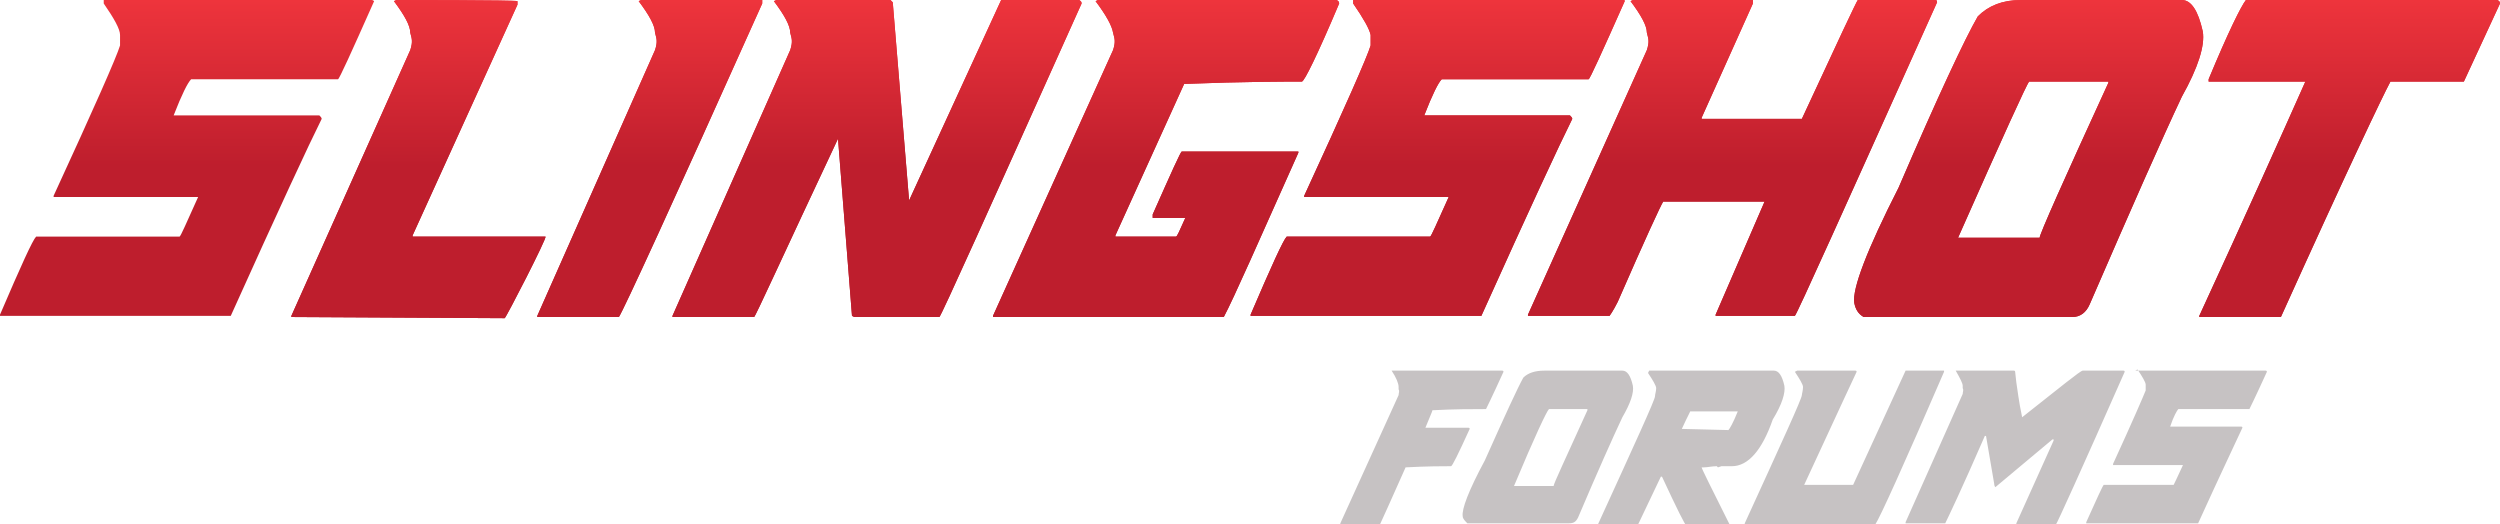 <svg xmlns="http://www.w3.org/2000/svg" xmlns:xlink="http://www.w3.org/1999/xlink" xml:space="preserve" id="Layer_1" x="0" y="0" style="enable-background:new 0 0 214.5 45" version="1.1" viewBox="0 0 214.5 45"><style type="text/css">.st0{fill:#c6c2c3}.st1{fill:url(#SVGID_5_)}.st2{fill:url(#SVGID_10_)}.st3{fill:url(#SVGID_15_)}.st4{fill:url(#SVGID_21_)}.st5{fill:url(#SVGID_26_)}.st6{fill:url(#SVGID_31_)}.st7{fill:url(#SVGID_36_)}.st8{fill:url(#SVGID_40_)}</style><g><g><path d="M119.4 31.8h9.5c.1 0 .1.1.1.1-1 2.2-1.5 3.2-1.5 3.2h-.1c-1.1 0-2.6 0-4.5.1 0 .1-.2.5-.6 1.5h3.7c.1 0 .1.1.1.1-1 2.2-1.5 3.2-1.6 3.2-.7 0-2 0-3.9.1-1.3 2.9-2 4.5-2.2 4.9H115v-.1l5-11c0-.2.1-.3 0-.5v-.2c0-.3-.2-.8-.6-1.4zM132.5 31.8h6.7c.4 0 .7.4.9 1.3.1.6-.2 1.5-.9 2.7-.8 1.7-2.1 4.6-3.8 8.6-.2.4-.4.5-.8.5h-8.7c-.2-.2-.4-.4-.4-.6-.1-.6.5-2.2 1.9-4.8 1.7-3.8 2.8-6.2 3.3-7.1.4-.4 1-.6 1.8-.6m-2.6 9.9h3.4c0-.2 1-2.3 2.9-6.5v-.1h-3.3c-.2.2-1.2 2.3-3 6.6M141.5 31.8h10.7c.4 0 .7.4.9 1.3.1.6-.2 1.6-1 2.9-.9 2.6-2.1 4-3.5 4h-.9l-.3.1-.1-.1c-.4 0-.8.1-1.1.1h-.2c0 .1.8 1.7 2.4 4.9l-.1.1h-3.6c-.1 0-.8-1.4-2.1-4.2h-.1l-2 4.2h-3.4V45c3.2-7 4.9-10.7 4.9-11 0-.2.1-.4.1-.7 0-.2-.3-.7-.7-1.3l.1-.2zm2.8 5 4 .1c.1-.1.4-.6.8-1.6H145c.1-.1-.2.4-.7 1.5M154.2 31.8h5c.1 0 .1.1.1.1s-1.5 3.2-4.5 9.7h4.2l4.5-9.8h3.3v.1c-3.5 8.1-5.5 12.5-5.9 13.1h-11.2v-.1c3.2-7 4.9-10.7 4.9-11 0-.1.1-.4.1-.7 0-.2-.3-.7-.7-1.3l.2-.1zM167.8 31.8h5c.1 0 .1.1.1.1l.1.9c.1.6.2 1.6.5 3 3.3-2.6 5-4 5.2-4h3.5c.1 0 .1.1.1.1-3.8 8.6-5.8 13-5.9 13.1H173v-.1l3.2-7.1v-.1h-.1l-4.9 4.1c-.1-.1-.1-.3-.1-.3l-.7-4.1h-.1c-2 4.6-3.2 7.1-3.4 7.5h-3.4v-.1l4.9-11c0-.2.1-.3 0-.5v-.2c0-.2-.2-.6-.6-1.3zM183.2 31.8h11.2c.1 0 .1.1.1.1-1 2.2-1.5 3.2-1.5 3.2h-6.1c-.1.1-.4.6-.7 1.5h6.1c.1 0 .1.1.1.1-.5 1.1-1.8 3.8-3.8 8.2H179v-.1c.9-2 1.4-3.1 1.5-3.2h6s.3-.6.8-1.7h-6v-.1c1.7-3.7 2.6-5.8 2.8-6.3V33c0-.2-.3-.7-.7-1.3l-.2.1z" class="st0"/></g><g><g><g><defs><path id="SVGID_1_" d="M8.9 0v.3c.9 1.3 1.4 2.2 1.4 2.7v.9c-.3 1-2.2 5.3-5.7 12.9v.1H17c-1 2.2-1.5 3.4-1.6 3.4H3.1c-.3.3-1.3 2.5-3.1 6.7v.1h19.8c4.1-9.1 6.7-14.7 7.8-16.9 0-.1-.1-.2-.2-.3H14.9c.7-1.8 1.2-2.8 1.5-3.1H29c.1 0 1.1-2.2 3.1-6.7 0 0-.1-.1-.2-.1h-23z"/></defs><linearGradient id="SVGID_2_" x1="16.064" x2="16.064" y1="0" y2="27.213" gradientUnits="userSpaceOnUse"><stop offset="0" style="stop-color:#ee343c"/><stop offset=".521" style="stop-color:#be1e2d"/><stop offset="1" style="stop-color:#be1e2d"/></linearGradient><use xlink:href="#SVGID_1_" style="overflow:visible;fill:url(#SVGID_2_)"/><clipPath id="SVGID_3_"><use xlink:href="#SVGID_1_" style="overflow:visible"/></clipPath></g></g><g><g><linearGradient id="SVGID_5_" x1="35.929" x2="35.929" y1="45.954" y2="18.681" gradientTransform="matrix(1 0 0 -1 0 46)" gradientUnits="userSpaceOnUse"><stop offset="0" style="stop-color:#ee343c"/><stop offset=".521" style="stop-color:#be1e2d"/><stop offset="1" style="stop-color:#be1e2d"/></linearGradient><path id="SVGID_4_" d="m34 0-.2.1c.9 1.2 1.4 2.1 1.4 2.7l.1.4c.1.4 0 .8-.1 1.1L25 27.1v.1l18.3.1c.1 0 3.7-7 3.5-7H35.4v-.1l9-19.8V.1C44.3 0 34 0 34 0z" class="st1"/></g><g><defs><path id="SVGID_6_" d="m34 0-.2.1c.9 1.2 1.4 2.1 1.4 2.7l.1.4c.1.4 0 .8-.1 1.1L25 27.1v.1l18.3.1c.1 0 3.7-7 3.5-7H35.4v-.1l9-19.8V.1C44.3 0 34 0 34 0z"/></defs><linearGradient id="SVGID_7_" x1="35.929" x2="35.929" y1=".046" y2="27.319" gradientUnits="userSpaceOnUse"><stop offset="0" style="stop-color:#ee343c"/><stop offset=".521" style="stop-color:#be1e2d"/><stop offset="1" style="stop-color:#be1e2d"/></linearGradient><use xlink:href="#SVGID_6_" style="overflow:visible;fill:url(#SVGID_7_)"/><clipPath id="SVGID_9_"><use xlink:href="#SVGID_6_" style="overflow:visible"/></clipPath></g></g><g><g><linearGradient id="SVGID_10_" x1="55.722" x2="55.722" y1="45.954" y2="18.787" gradientTransform="matrix(1 0 0 -1 0 46)" gradientUnits="userSpaceOnUse"><stop offset="0" style="stop-color:#ee343c"/><stop offset=".521" style="stop-color:#be1e2d"/><stop offset="1" style="stop-color:#be1e2d"/></linearGradient><path id="SVGID_8_" d="m55 0-.2.1c.9 1.2 1.4 2.1 1.4 2.7l.1.4c.1.4 0 .8-.1 1.1L46.1 27.1v.1h7c.4-.6 4.5-9.5 12.3-26.9V0H55z" class="st2"/></g><g><defs><path id="SVGID_11_" d="m55 0-.2.1c.9 1.2 1.4 2.1 1.4 2.7l.1.4c.1.4 0 .8-.1 1.1L46.1 27.1v.1h7c.4-.6 4.5-9.5 12.3-26.9V0H55z"/></defs><linearGradient id="SVGID_13_" x1="55.722" x2="55.722" y1=".046" y2="27.213" gradientUnits="userSpaceOnUse"><stop offset="0" style="stop-color:#ee343c"/><stop offset=".521" style="stop-color:#be1e2d"/><stop offset="1" style="stop-color:#be1e2d"/></linearGradient><use xlink:href="#SVGID_11_" style="overflow:visible;fill:url(#SVGID_13_)"/><clipPath id="SVGID_14_"><use xlink:href="#SVGID_11_" style="overflow:visible"/></clipPath></g></g><g><g><linearGradient id="SVGID_15_" x1="75.274" x2="75.274" y1="45.954" y2="18.787" gradientTransform="matrix(1 0 0 -1 0 46)" gradientUnits="userSpaceOnUse"><stop offset="0" style="stop-color:#ee343c"/><stop offset=".521" style="stop-color:#be1e2d"/><stop offset="1" style="stop-color:#be1e2d"/></linearGradient><path id="SVGID_12_" d="M85.9 0 78 17.2 76.6.2l-.2-.2h-9.8l-.2.1c.9 1.2 1.4 2.1 1.4 2.7l.1.4c.1.4 0 .8-.1 1.1L57.7 27.1v.1h7c.1 0 2.4-5.1 7.2-15.3l1.2 15.2.2.1h7.3c.2-.2 4.2-9.1 12.2-26.9 0-.2-.1-.2-.2-.3h-6.7z" class="st3"/></g><g><defs><path id="SVGID_17_" d="M85.9 0 78 17.2 76.6.2l-.2-.2h-9.8l-.2.1c.9 1.2 1.4 2.1 1.4 2.7l.1.4c.1.4 0 .8-.1 1.1L57.7 27.1v.1h7c.1 0 2.4-5.1 7.2-15.3l1.2 15.2.2.1h7.3c.2-.2 4.2-9.1 12.2-26.9 0-.2-.1-.2-.2-.3h-6.7z"/></defs><linearGradient id="SVGID_18_" x1="75.274" x2="75.274" y1=".046" y2="27.213" gradientUnits="userSpaceOnUse"><stop offset="0" style="stop-color:#ee343c"/><stop offset=".521" style="stop-color:#be1e2d"/><stop offset="1" style="stop-color:#be1e2d"/></linearGradient><use xlink:href="#SVGID_17_" style="overflow:visible;fill:url(#SVGID_18_)"/><clipPath id="SVGID_19_"><use xlink:href="#SVGID_17_" style="overflow:visible"/></clipPath></g></g><g><g><linearGradient id="SVGID_21_" x1="100.061" x2="100.061" y1="45.978" y2="18.787" gradientTransform="matrix(1 0 0 -1 0 46)" gradientUnits="userSpaceOnUse"><stop offset="0" style="stop-color:#ee343c"/><stop offset=".521" style="stop-color:#be1e2d"/><stop offset="1" style="stop-color:#be1e2d"/></linearGradient><path id="SVGID_16_" d="m94.2 0-.2.1c.9 1.2 1.4 2.1 1.5 2.7l.1.4c.1.4 0 .8-.1 1.1L85.2 27.1v.1H105c.9-1.7 3-6.5 6.4-14.1V13h-10c-.1 0-.9 1.8-2.5 5.4v.3h2.8c-.5 1.1-.7 1.6-.8 1.6h-5.2v-.1l5.9-13c5.2-.2 8.7-.2 10.1-.2.2 0 1.3-2.2 3.2-6.7 0-.2-.1-.2-.2-.3H94.2z" class="st4"/></g><g><defs><path id="SVGID_22_" d="m94.2 0-.2.1c.9 1.2 1.4 2.1 1.5 2.7l.1.4c.1.4 0 .8-.1 1.1L85.2 27.1v.1H105c.9-1.7 3-6.5 6.4-14.1V13h-10c-.1 0-.9 1.8-2.5 5.4v.3h2.8c-.5 1.1-.7 1.6-.8 1.6h-5.2v-.1l5.9-13c5.2-.2 8.7-.2 10.1-.2.2 0 1.3-2.2 3.2-6.7 0-.2-.1-.2-.2-.3H94.2z"/></defs><linearGradient id="SVGID_23_" x1="100.061" x2="100.061" y1=".022" y2="27.213" gradientUnits="userSpaceOnUse"><stop offset="0" style="stop-color:#ee343c"/><stop offset=".521" style="stop-color:#be1e2d"/><stop offset="1" style="stop-color:#be1e2d"/></linearGradient><use xlink:href="#SVGID_22_" style="overflow:visible;fill:url(#SVGID_23_)"/><clipPath id="SVGID_25_"><use xlink:href="#SVGID_22_" style="overflow:visible"/></clipPath></g></g><g><g><linearGradient id="SVGID_26_" x1="123.285" x2="123.285" y1="46" y2="18.788" gradientTransform="matrix(1 0 0 -1 0 46)" gradientUnits="userSpaceOnUse"><stop offset="0" style="stop-color:#ee343c"/><stop offset=".521" style="stop-color:#be1e2d"/><stop offset="1" style="stop-color:#be1e2d"/></linearGradient><path id="SVGID_20_" d="M116.1 0v.3c.9 1.3 1.4 2.2 1.5 2.7v.9c-.3 1-2.2 5.3-5.7 12.9v.1h12.4c-1 2.2-1.5 3.4-1.6 3.4h-12.3c-.3.3-1.3 2.5-3.1 6.7v.1h19.8c4.1-9.1 6.7-14.7 7.8-16.9 0-.1-.1-.2-.2-.3h-12.5c.7-1.8 1.2-2.8 1.5-3.1h12.6c.1 0 1.1-2.2 3.1-6.7 0-.1-.1-.2-.3-.3 0 .2-23 .2-23 .2z" class="st5"/></g><g><defs><path id="SVGID_27_" d="M116.1 0v.3c.9 1.3 1.4 2.2 1.5 2.7v.9c-.3 1-2.2 5.3-5.7 12.9v.1h12.4c-1 2.2-1.5 3.4-1.6 3.4h-12.3c-.3.3-1.3 2.5-3.1 6.7v.1h19.8c4.1-9.1 6.7-14.7 7.8-16.9 0-.1-.1-.2-.2-.3h-12.5c.7-1.8 1.2-2.8 1.5-3.1h12.6c.1 0 1.1-2.2 3.1-6.7 0-.1-.1-.2-.3-.3 0 .2-23 .2-23 .2z"/></defs><linearGradient id="SVGID_29_" x1="123.285" x2="123.285" y1="0" y2="27.212" gradientUnits="userSpaceOnUse"><stop offset="0" style="stop-color:#ee343c"/><stop offset=".521" style="stop-color:#be1e2d"/><stop offset="1" style="stop-color:#be1e2d"/></linearGradient><use xlink:href="#SVGID_27_" style="overflow:visible;fill:url(#SVGID_29_)"/><clipPath id="SVGID_30_"><use xlink:href="#SVGID_27_" style="overflow:visible"/></clipPath></g></g><g><g><linearGradient id="SVGID_31_" x1="148.703" x2="148.703" y1="45.954" y2="18.785" gradientTransform="matrix(1 0 0 -1 0 46)" gradientUnits="userSpaceOnUse"><stop offset="0" style="stop-color:#ee343c"/><stop offset=".521" style="stop-color:#be1e2d"/><stop offset="1" style="stop-color:#be1e2d"/></linearGradient><path id="SVGID_24_" d="M159.4 0c-.1.1-1.7 3.5-4.8 10.2H146v-.1l4.4-9.8V0h-10.3l-.2.1c.9 1.2 1.4 2.1 1.4 2.7l.1.4c.1.4 0 .8-.1 1.1L131.1 27v.1h7s.3-.4.7-1.2c2.4-5.5 3.7-8.3 3.9-8.6h8.7l-4.2 9.7v.1h6.8c.2-.2 4.2-9.1 12.2-26.9 0-.2-.1-.2-.3-.3l-6.5.1z" class="st6"/></g><g><defs><path id="SVGID_33_" d="M159.4 0c-.1.1-1.7 3.5-4.8 10.2H146v-.1l4.4-9.8V0h-10.3l-.2.1c.9 1.2 1.4 2.1 1.4 2.7l.1.4c.1.4 0 .8-.1 1.1L131.1 27v.1h7s.3-.4.7-1.2c2.4-5.5 3.7-8.3 3.9-8.6h8.7l-4.2 9.7v.1h6.8c.2-.2 4.2-9.1 12.2-26.9 0-.2-.1-.2-.3-.3l-6.5.1z"/></defs><linearGradient id="SVGID_34_" x1="148.703" x2="148.703" y1=".046" y2="27.215" gradientUnits="userSpaceOnUse"><stop offset="0" style="stop-color:#ee343c"/><stop offset=".521" style="stop-color:#be1e2d"/><stop offset="1" style="stop-color:#be1e2d"/></linearGradient><use xlink:href="#SVGID_33_" style="overflow:visible;fill:url(#SVGID_34_)"/><clipPath id="SVGID_35_"><use xlink:href="#SVGID_33_" style="overflow:visible"/></clipPath></g></g><g><g><linearGradient id="SVGID_36_" x1="174.02" x2="174.02" y1="45.955" y2="18.787" gradientTransform="matrix(1 0 0 -1 0 46)" gradientUnits="userSpaceOnUse"><stop offset="0" style="stop-color:#ee343c"/><stop offset=".521" style="stop-color:#be1e2d"/><stop offset="1" style="stop-color:#be1e2d"/></linearGradient><path id="SVGID_28_" d="M174.1 7h6.8v.1c-3.9 8.5-5.9 13-5.9 13.3h-7c3.9-8.8 5.9-13.2 6.1-13.4m-.7-7c-1.6 0-2.8.5-3.7 1.4-1.1 1.9-3.4 6.8-6.8 14.7-2.7 5.3-4 8.7-3.8 9.9.1.5.3.9.8 1.2h17.9c.7 0 1.2-.4 1.5-1.1 3.6-8.3 6.2-14.2 7.9-17.8 1.4-2.5 2-4.4 1.8-5.6-.4-1.8-1-2.7-1.8-2.7h-13.8z" class="st7"/></g><g><defs><path id="SVGID_37_" d="M174.1 7h6.8v.1c-3.9 8.5-5.9 13-5.9 13.3h-7c3.9-8.8 5.9-13.2 6.1-13.4m-.7-7c-1.6 0-2.8.5-3.7 1.4-1.1 1.9-3.4 6.8-6.8 14.7-2.7 5.3-4 8.7-3.8 9.9.1.5.3.9.8 1.2h17.9c.7 0 1.2-.4 1.5-1.1 3.6-8.3 6.2-14.2 7.9-17.8 1.4-2.5 2-4.4 1.8-5.6-.4-1.8-1-2.7-1.8-2.7h-13.8z"/></defs><linearGradient id="SVGID_38_" x1="174.02" x2="174.02" y1=".045" y2="27.213" gradientUnits="userSpaceOnUse"><stop offset="0" style="stop-color:#ee343c"/><stop offset=".521" style="stop-color:#be1e2d"/><stop offset="1" style="stop-color:#be1e2d"/></linearGradient><use xlink:href="#SVGID_37_" style="overflow:visible;fill:url(#SVGID_38_)"/><clipPath id="SVGID_39_"><use xlink:href="#SVGID_37_" style="overflow:visible"/></clipPath></g></g><g><g><linearGradient id="SVGID_40_" x1="201.63" x2="201.63" y1="45.954" y2="18.787" gradientTransform="matrix(1 0 0 -1 0 46)" gradientUnits="userSpaceOnUse"><stop offset="0" style="stop-color:#ee343c"/><stop offset=".521" style="stop-color:#be1e2d"/><stop offset="1" style="stop-color:#be1e2d"/></linearGradient><path id="SVGID_32_" d="M192.7 0c-.4.5-1.5 2.7-3.2 6.8V7h8.3c-2 4.5-5 11.2-9.1 20.1v.1h7c5.6-12.4 8.8-19.1 9.4-20.2h6.3l3.1-6.7c0-.2-.1-.2-.2-.3h-21.6z" class="st8"/></g><g><defs><path id="SVGID_41_" d="M192.7 0c-.4.5-1.5 2.7-3.2 6.8V7h8.3c-2 4.5-5 11.2-9.1 20.1v.1h7c5.6-12.4 8.8-19.1 9.4-20.2h6.3l3.1-6.7c0-.2-.1-.2-.2-.3h-21.6z"/></defs><linearGradient id="SVGID_42_" x1="201.63" x2="201.63" y1=".046" y2="27.213" gradientUnits="userSpaceOnUse"><stop offset="0" style="stop-color:#ee343c"/><stop offset=".521" style="stop-color:#be1e2d"/><stop offset="1" style="stop-color:#be1e2d"/></linearGradient><use xlink:href="#SVGID_41_" style="overflow:visible;fill:url(#SVGID_42_)"/><clipPath id="SVGID_43_"><use xlink:href="#SVGID_41_" style="overflow:visible"/></clipPath></g></g></g></g></svg>